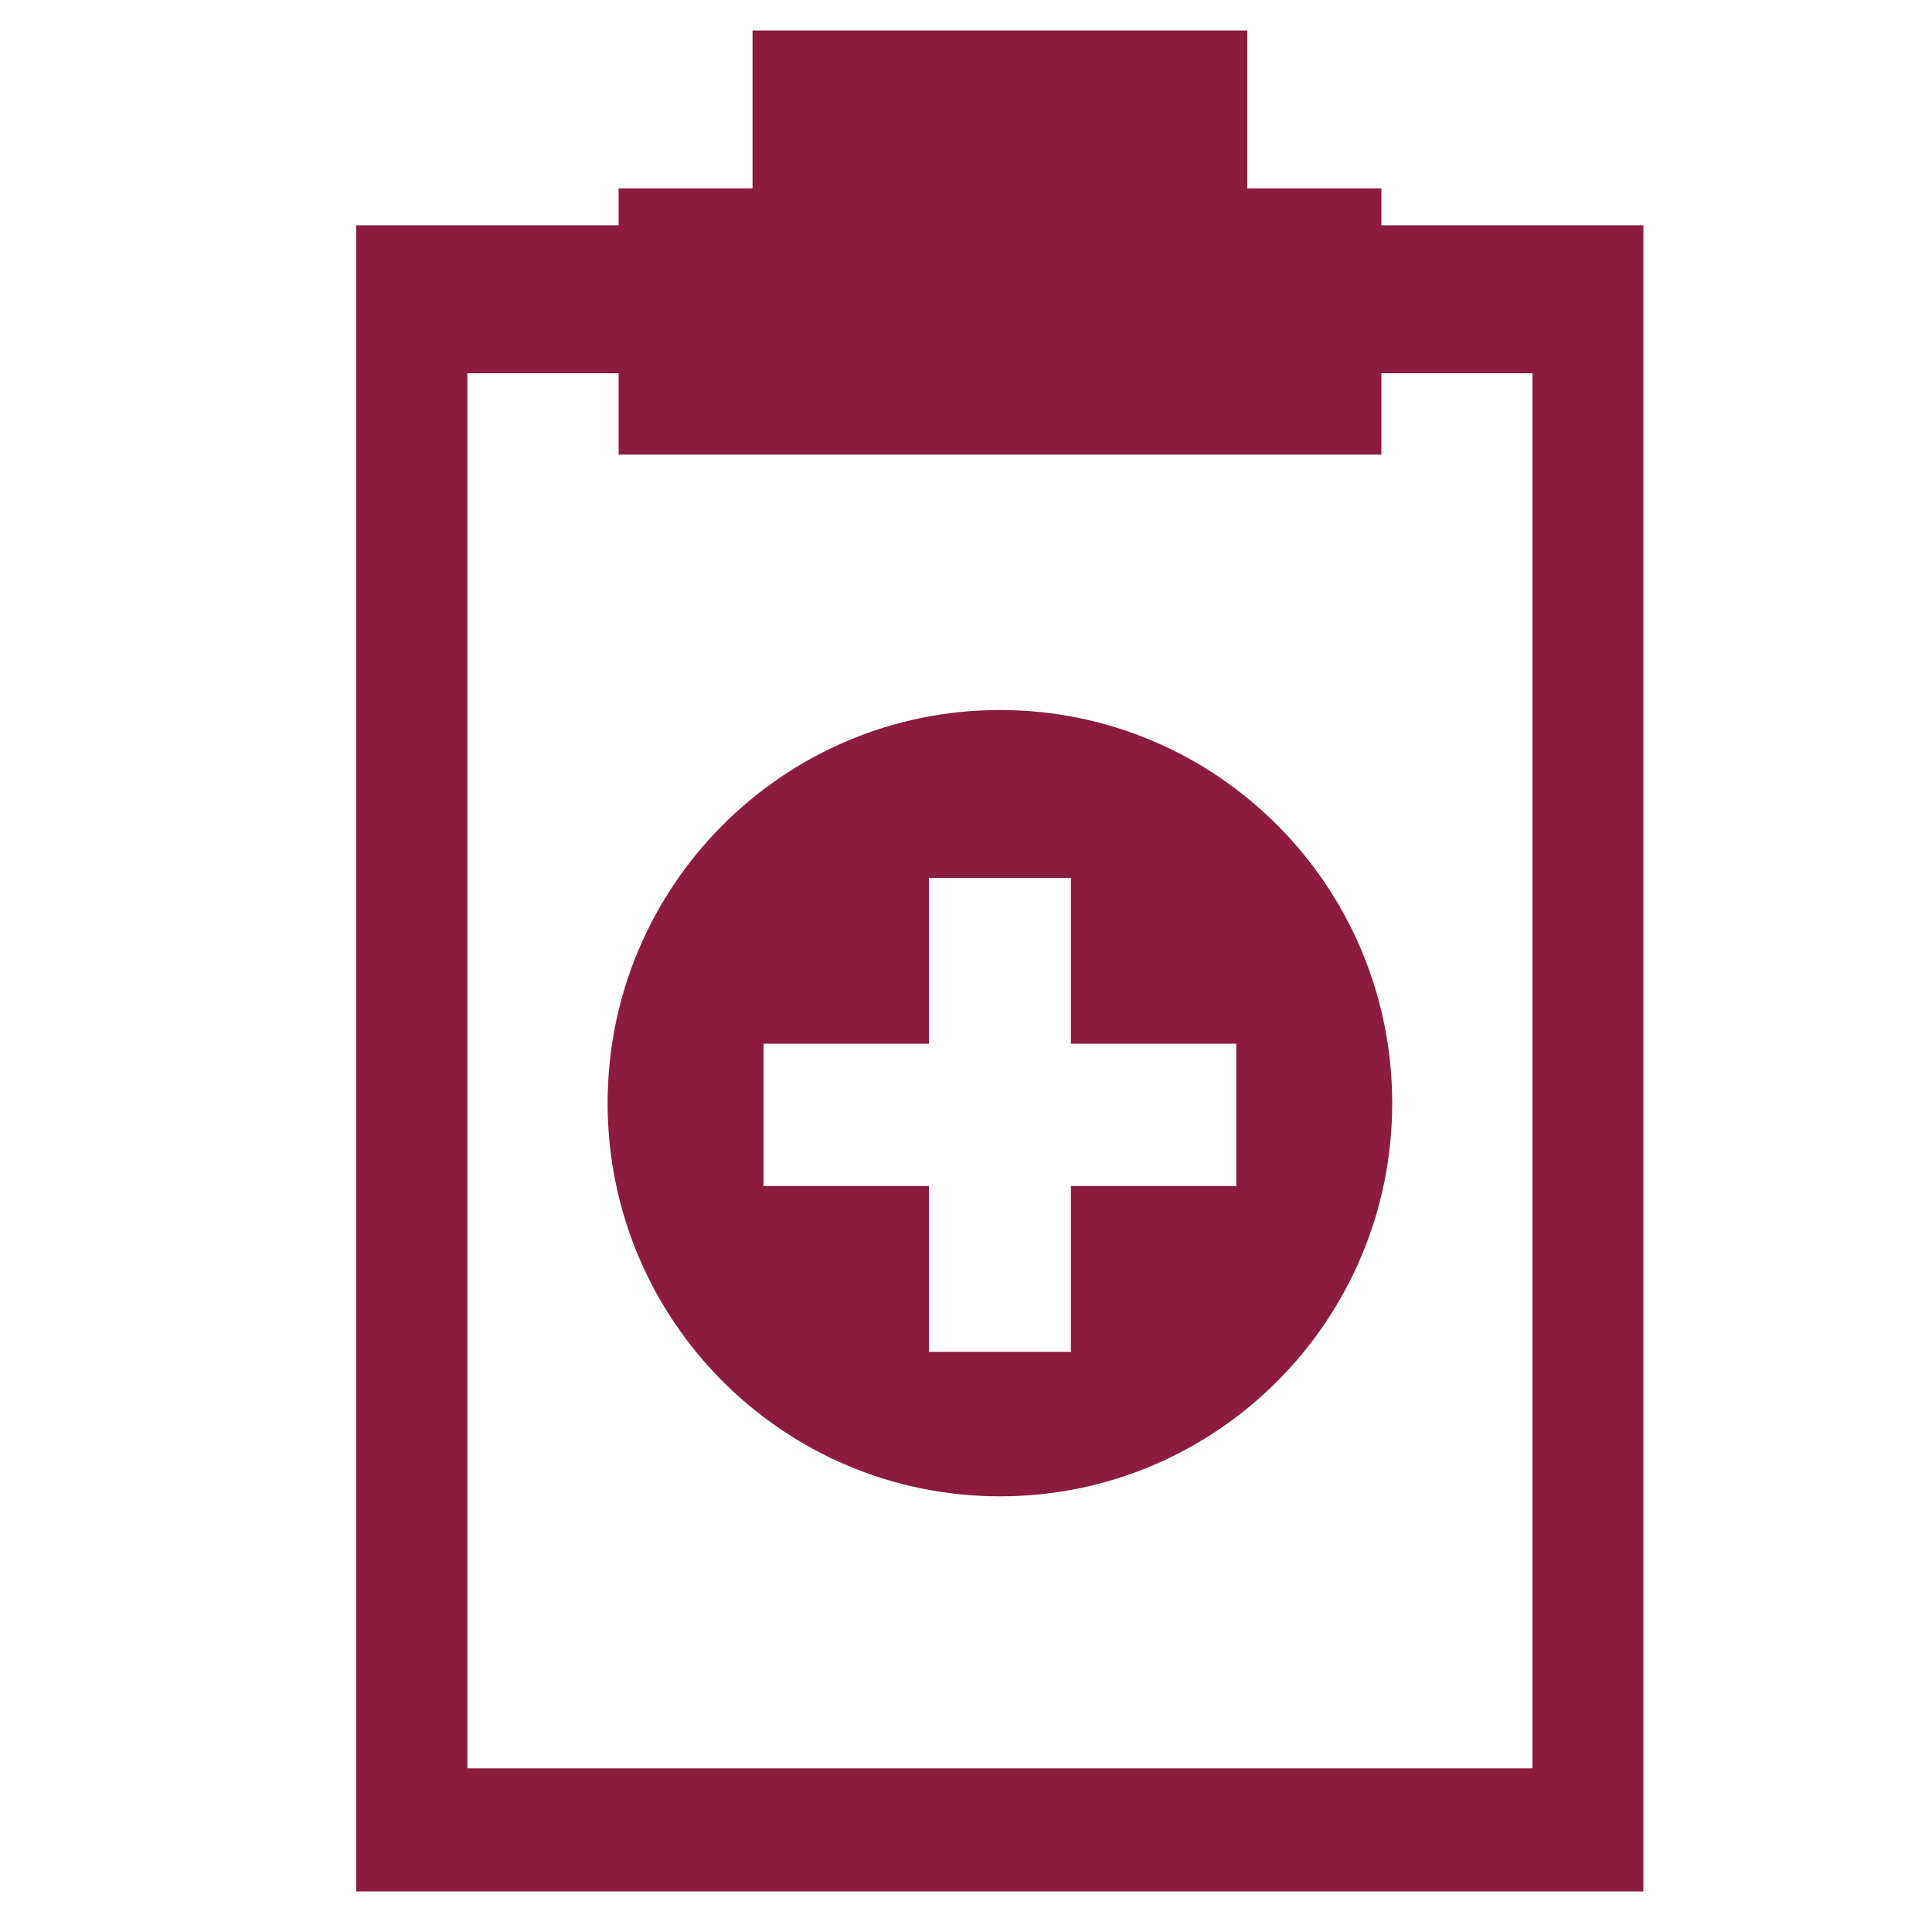 <?xml version="1.0" encoding="utf-8"?>
<!-- Generator: Adobe Illustrator 24.2.3, SVG Export Plug-In . SVG Version: 6.00 Build 0)  -->
<svg version="1.1" id="Layer_1" xmlns="http://www.w3.org/2000/svg" xmlns:xlink="http://www.w3.org/1999/xlink" x="0px" y="0px"
	 viewBox="0 0 100 100" style="enable-background:new 0 0 100 100;" xml:space="preserve">
<style type="text/css">
	.st0{fill:#8B1B3F;}
</style>
<g>
	<path class="st0" d="M71.5,11.66V9.75h-6.94V1.58H38.95v8.17h-6.93v1.91H18.44V97.9h66.62V11.66H71.5z M79.32,91.53H24.19V19.32
		h7.83v4.21H71.5v-4.21h7.82V91.53z"/>
	<path class="st0" d="M51.76,36.75c-11.21,0-20.31,9.11-20.31,20.35c0,11.24,9.09,20.35,20.31,20.35c11.21,0,20.3-9.11,20.3-20.35
		C72.06,45.86,62.97,36.75,51.76,36.75z M63.99,61.39h-8.56v8.58h-7.35v-8.58h-8.56v-7.37h8.56v-8.58h7.35v8.58h8.56V61.39z"/>
</g>
</svg>
